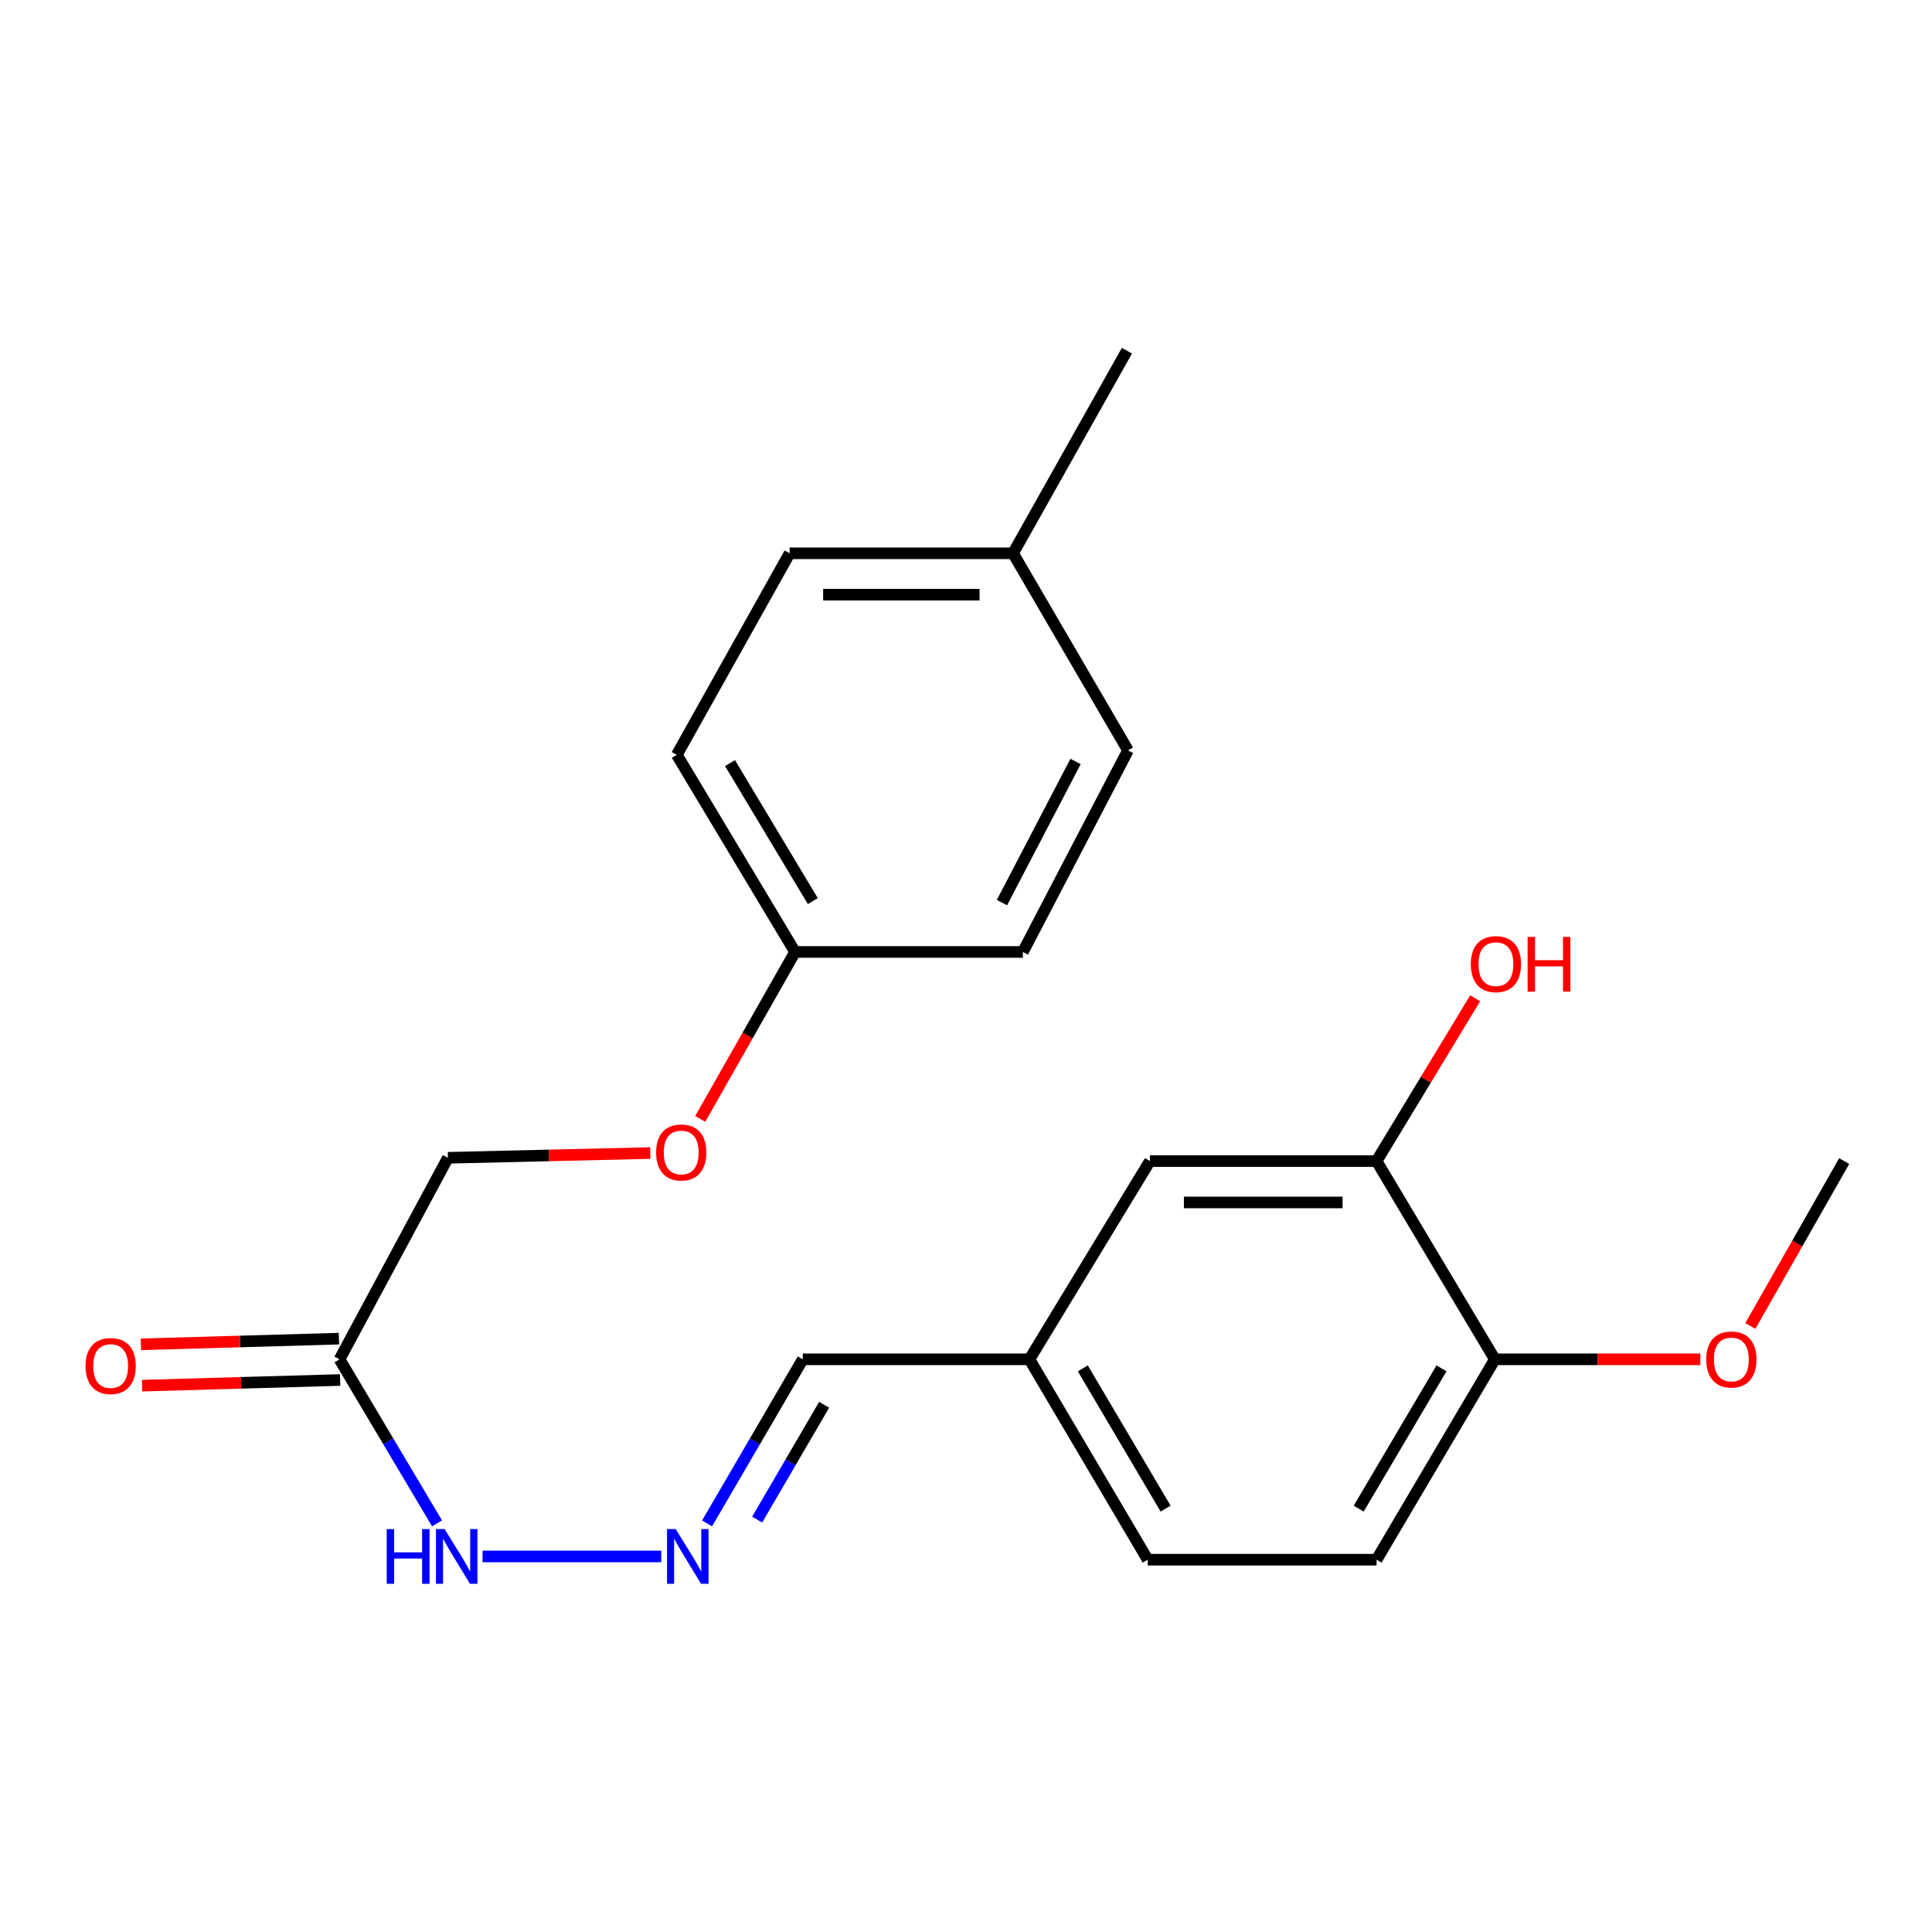 <?xml version='1.0' encoding='iso-8859-1'?>
<svg version='1.1' baseProfile='full'
              xmlns='http://www.w3.org/2000/svg'
                      xmlns:rdkit='http://www.rdkit.org/xml'
                      xmlns:xlink='http://www.w3.org/1999/xlink'
                  xml:space='preserve'
width='1000px' height='1000px' viewBox='0 0 1000 1000'>
<!-- END OF HEADER -->
<rect style='opacity:1.0;fill:#FFFFFF;stroke:none' width='1000' height='1000' x='0' y='0'> </rect>
<path class='bond-2' d='M 175.746,703.585 L 200.977,746.034' style='fill:none;fill-rule:evenodd;stroke:#000000;stroke-width:6px;stroke-linecap:butt;stroke-linejoin:miter;stroke-opacity:1' />
<path class='bond-2' d='M 200.977,746.034 L 226.208,788.483' style='fill:none;fill-rule:evenodd;stroke:#0000FF;stroke-width:6px;stroke-linecap:butt;stroke-linejoin:miter;stroke-opacity:1' />
<path class='bond-5' d='M 175.44,692.884 L 124.184,694.351' style='fill:none;fill-rule:evenodd;stroke:#000000;stroke-width:6px;stroke-linecap:butt;stroke-linejoin:miter;stroke-opacity:1' />
<path class='bond-5' d='M 124.184,694.351 L 72.928,695.818' style='fill:none;fill-rule:evenodd;stroke:#FF0000;stroke-width:6px;stroke-linecap:butt;stroke-linejoin:miter;stroke-opacity:1' />
<path class='bond-5' d='M 176.053,714.287 L 124.796,715.753' style='fill:none;fill-rule:evenodd;stroke:#000000;stroke-width:6px;stroke-linecap:butt;stroke-linejoin:miter;stroke-opacity:1' />
<path class='bond-5' d='M 124.796,715.753 L 73.54,717.22' style='fill:none;fill-rule:evenodd;stroke:#FF0000;stroke-width:6px;stroke-linecap:butt;stroke-linejoin:miter;stroke-opacity:1' />
<path class='bond-7' d='M 175.746,703.585 L 231.844,599.277' style='fill:none;fill-rule:evenodd;stroke:#000000;stroke-width:6px;stroke-linecap:butt;stroke-linejoin:miter;stroke-opacity:1' />
<path class='bond-0' d='M 342.263,805.61 L 249.775,805.61' style='fill:none;fill-rule:evenodd;stroke:#0000FF;stroke-width:6px;stroke-linecap:butt;stroke-linejoin:miter;stroke-opacity:1' />
<path class='bond-8' d='M 365.978,788.497 L 390.747,746.041' style='fill:none;fill-rule:evenodd;stroke:#0000FF;stroke-width:6px;stroke-linecap:butt;stroke-linejoin:miter;stroke-opacity:1' />
<path class='bond-8' d='M 390.747,746.041 L 415.517,703.585' style='fill:none;fill-rule:evenodd;stroke:#000000;stroke-width:6px;stroke-linecap:butt;stroke-linejoin:miter;stroke-opacity:1' />
<path class='bond-8' d='M 391.902,786.55 L 409.241,756.831' style='fill:none;fill-rule:evenodd;stroke:#0000FF;stroke-width:6px;stroke-linecap:butt;stroke-linejoin:miter;stroke-opacity:1' />
<path class='bond-8' d='M 409.241,756.831 L 426.58,727.112' style='fill:none;fill-rule:evenodd;stroke:#000000;stroke-width:6px;stroke-linecap:butt;stroke-linejoin:miter;stroke-opacity:1' />
<path class='bond-1' d='M 712.515,600.978 L 595.181,600.978' style='fill:none;fill-rule:evenodd;stroke:#000000;stroke-width:6px;stroke-linecap:butt;stroke-linejoin:miter;stroke-opacity:1' />
<path class='bond-1' d='M 694.915,622.389 L 612.781,622.389' style='fill:none;fill-rule:evenodd;stroke:#000000;stroke-width:6px;stroke-linecap:butt;stroke-linejoin:miter;stroke-opacity:1' />
<path class='bond-12' d='M 712.515,600.978 L 738.03,558.836' style='fill:none;fill-rule:evenodd;stroke:#000000;stroke-width:6px;stroke-linecap:butt;stroke-linejoin:miter;stroke-opacity:1' />
<path class='bond-12' d='M 738.03,558.836 L 763.545,516.695' style='fill:none;fill-rule:evenodd;stroke:#FF0000;stroke-width:6px;stroke-linecap:butt;stroke-linejoin:miter;stroke-opacity:1' />
<path class='bond-23' d='M 712.515,600.978 L 773.739,703.585' style='fill:none;fill-rule:evenodd;stroke:#000000;stroke-width:6px;stroke-linecap:butt;stroke-linejoin:miter;stroke-opacity:1' />
<path class='bond-3' d='M 773.739,703.585 L 712.515,807.299' style='fill:none;fill-rule:evenodd;stroke:#000000;stroke-width:6px;stroke-linecap:butt;stroke-linejoin:miter;stroke-opacity:1' />
<path class='bond-3' d='M 746.117,708.258 L 703.26,780.858' style='fill:none;fill-rule:evenodd;stroke:#000000;stroke-width:6px;stroke-linecap:butt;stroke-linejoin:miter;stroke-opacity:1' />
<path class='bond-17' d='M 773.739,703.585 L 826.916,703.585' style='fill:none;fill-rule:evenodd;stroke:#000000;stroke-width:6px;stroke-linecap:butt;stroke-linejoin:miter;stroke-opacity:1' />
<path class='bond-17' d='M 826.916,703.585 L 880.092,703.585' style='fill:none;fill-rule:evenodd;stroke:#FF0000;stroke-width:6px;stroke-linecap:butt;stroke-linejoin:miter;stroke-opacity:1' />
<path class='bond-4' d='M 595.181,600.978 L 532.839,703.585' style='fill:none;fill-rule:evenodd;stroke:#000000;stroke-width:6px;stroke-linecap:butt;stroke-linejoin:miter;stroke-opacity:1' />
<path class='bond-6' d='M 712.515,807.299 L 594.063,807.299' style='fill:none;fill-rule:evenodd;stroke:#000000;stroke-width:6px;stroke-linecap:butt;stroke-linejoin:miter;stroke-opacity:1' />
<path class='bond-9' d='M 231.844,599.277 L 284.214,598.044' style='fill:none;fill-rule:evenodd;stroke:#000000;stroke-width:6px;stroke-linecap:butt;stroke-linejoin:miter;stroke-opacity:1' />
<path class='bond-9' d='M 284.214,598.044 L 336.584,596.811' style='fill:none;fill-rule:evenodd;stroke:#FF0000;stroke-width:6px;stroke-linecap:butt;stroke-linejoin:miter;stroke-opacity:1' />
<path class='bond-10' d='M 415.517,703.585 L 532.839,703.585' style='fill:none;fill-rule:evenodd;stroke:#000000;stroke-width:6px;stroke-linecap:butt;stroke-linejoin:miter;stroke-opacity:1' />
<path class='bond-11' d='M 362.435,579.132 L 386.984,535.932' style='fill:none;fill-rule:evenodd;stroke:#FF0000;stroke-width:6px;stroke-linecap:butt;stroke-linejoin:miter;stroke-opacity:1' />
<path class='bond-11' d='M 386.984,535.932 L 411.532,492.732' style='fill:none;fill-rule:evenodd;stroke:#000000;stroke-width:6px;stroke-linecap:butt;stroke-linejoin:miter;stroke-opacity:1' />
<path class='bond-13' d='M 532.839,703.585 L 594.063,807.299' style='fill:none;fill-rule:evenodd;stroke:#000000;stroke-width:6px;stroke-linecap:butt;stroke-linejoin:miter;stroke-opacity:1' />
<path class='bond-13' d='M 560.461,708.258 L 603.318,780.858' style='fill:none;fill-rule:evenodd;stroke:#000000;stroke-width:6px;stroke-linecap:butt;stroke-linejoin:miter;stroke-opacity:1' />
<path class='bond-15' d='M 411.532,492.732 L 529.437,492.732' style='fill:none;fill-rule:evenodd;stroke:#000000;stroke-width:6px;stroke-linecap:butt;stroke-linejoin:miter;stroke-opacity:1' />
<path class='bond-16' d='M 411.532,492.732 L 350.32,390.695' style='fill:none;fill-rule:evenodd;stroke:#000000;stroke-width:6px;stroke-linecap:butt;stroke-linejoin:miter;stroke-opacity:1' />
<path class='bond-16' d='M 420.711,466.412 L 377.862,394.986' style='fill:none;fill-rule:evenodd;stroke:#000000;stroke-width:6px;stroke-linecap:butt;stroke-linejoin:miter;stroke-opacity:1' />
<path class='bond-14' d='M 524.346,286.387 L 408.713,286.387' style='fill:none;fill-rule:evenodd;stroke:#000000;stroke-width:6px;stroke-linecap:butt;stroke-linejoin:miter;stroke-opacity:1' />
<path class='bond-14' d='M 507.001,307.798 L 426.058,307.798' style='fill:none;fill-rule:evenodd;stroke:#000000;stroke-width:6px;stroke-linecap:butt;stroke-linejoin:miter;stroke-opacity:1' />
<path class='bond-20' d='M 524.346,286.387 L 583.298,181.519' style='fill:none;fill-rule:evenodd;stroke:#000000;stroke-width:6px;stroke-linecap:butt;stroke-linejoin:miter;stroke-opacity:1' />
<path class='bond-22' d='M 524.346,286.387 L 583.845,388.4' style='fill:none;fill-rule:evenodd;stroke:#000000;stroke-width:6px;stroke-linecap:butt;stroke-linejoin:miter;stroke-opacity:1' />
<path class='bond-19' d='M 529.437,492.732 L 583.845,388.4' style='fill:none;fill-rule:evenodd;stroke:#000000;stroke-width:6px;stroke-linecap:butt;stroke-linejoin:miter;stroke-opacity:1' />
<path class='bond-19' d='M 518.613,467.182 L 556.699,394.149' style='fill:none;fill-rule:evenodd;stroke:#000000;stroke-width:6px;stroke-linecap:butt;stroke-linejoin:miter;stroke-opacity:1' />
<path class='bond-18' d='M 350.32,390.695 L 408.713,286.387' style='fill:none;fill-rule:evenodd;stroke:#000000;stroke-width:6px;stroke-linecap:butt;stroke-linejoin:miter;stroke-opacity:1' />
<path class='bond-21' d='M 905.981,686.314 L 930.263,643.646' style='fill:none;fill-rule:evenodd;stroke:#FF0000;stroke-width:6px;stroke-linecap:butt;stroke-linejoin:miter;stroke-opacity:1' />
<path class='bond-21' d='M 930.263,643.646 L 954.545,600.978' style='fill:none;fill-rule:evenodd;stroke:#000000;stroke-width:6px;stroke-linecap:butt;stroke-linejoin:miter;stroke-opacity:1' />
<path  class='atom-1' d='M 349.734 791.45
L 359.014 806.45
Q 359.934 807.93, 361.414 810.61
Q 362.894 813.29, 362.974 813.45
L 362.974 791.45
L 366.734 791.45
L 366.734 819.77
L 362.854 819.77
L 352.894 803.37
Q 351.734 801.45, 350.494 799.25
Q 349.294 797.05, 348.934 796.37
L 348.934 819.77
L 345.254 819.77
L 345.254 791.45
L 349.734 791.45
' fill='#0000FF'/>
<path  class='atom-3' d='M 200.168 791.45
L 204.008 791.45
L 204.008 803.49
L 218.488 803.49
L 218.488 791.45
L 222.328 791.45
L 222.328 819.77
L 218.488 819.77
L 218.488 806.69
L 204.008 806.69
L 204.008 819.77
L 200.168 819.77
L 200.168 791.45
' fill='#0000FF'/>
<path  class='atom-3' d='M 230.128 791.45
L 239.408 806.45
Q 240.328 807.93, 241.808 810.61
Q 243.288 813.29, 243.368 813.45
L 243.368 791.45
L 247.128 791.45
L 247.128 819.77
L 243.248 819.77
L 233.288 803.37
Q 232.128 801.45, 230.888 799.25
Q 229.688 797.05, 229.328 796.37
L 229.328 819.77
L 225.648 819.77
L 225.648 791.45
L 230.128 791.45
' fill='#0000FF'/>
<path  class='atom-6' d='M 44.271 707.056
Q 44.271 700.256, 47.631 696.456
Q 50.991 692.656, 57.271 692.656
Q 63.551 692.656, 66.911 696.456
Q 70.271 700.256, 70.271 707.056
Q 70.271 713.936, 66.871 717.856
Q 63.471 721.736, 57.271 721.736
Q 51.031 721.736, 47.631 717.856
Q 44.271 713.976, 44.271 707.056
M 57.271 718.536
Q 61.591 718.536, 63.911 715.656
Q 66.271 712.736, 66.271 707.056
Q 66.271 701.496, 63.911 698.696
Q 61.591 695.856, 57.271 695.856
Q 52.951 695.856, 50.591 698.656
Q 48.271 701.456, 48.271 707.056
Q 48.271 712.776, 50.591 715.656
Q 52.951 718.536, 57.271 718.536
' fill='#FF0000'/>
<path  class='atom-10' d='M 339.603 596.514
Q 339.603 589.714, 342.963 585.914
Q 346.323 582.114, 352.603 582.114
Q 358.883 582.114, 362.243 585.914
Q 365.603 589.714, 365.603 596.514
Q 365.603 603.394, 362.203 607.314
Q 358.803 611.194, 352.603 611.194
Q 346.363 611.194, 342.963 607.314
Q 339.603 603.434, 339.603 596.514
M 352.603 607.994
Q 356.923 607.994, 359.243 605.114
Q 361.603 602.194, 361.603 596.514
Q 361.603 590.954, 359.243 588.154
Q 356.923 585.314, 352.603 585.314
Q 348.283 585.314, 345.923 588.114
Q 343.603 590.914, 343.603 596.514
Q 343.603 602.234, 345.923 605.114
Q 348.283 607.994, 352.603 607.994
' fill='#FF0000'/>
<path  class='atom-13' d='M 761.286 499.033
Q 761.286 492.233, 764.646 488.433
Q 768.006 484.633, 774.286 484.633
Q 780.566 484.633, 783.926 488.433
Q 787.286 492.233, 787.286 499.033
Q 787.286 505.913, 783.886 509.833
Q 780.486 513.713, 774.286 513.713
Q 768.046 513.713, 764.646 509.833
Q 761.286 505.953, 761.286 499.033
M 774.286 510.513
Q 778.606 510.513, 780.926 507.633
Q 783.286 504.713, 783.286 499.033
Q 783.286 493.473, 780.926 490.673
Q 778.606 487.833, 774.286 487.833
Q 769.966 487.833, 767.606 490.633
Q 765.286 493.433, 765.286 499.033
Q 765.286 504.753, 767.606 507.633
Q 769.966 510.513, 774.286 510.513
' fill='#FF0000'/>
<path  class='atom-13' d='M 790.686 484.953
L 794.526 484.953
L 794.526 496.993
L 809.006 496.993
L 809.006 484.953
L 812.846 484.953
L 812.846 513.273
L 809.006 513.273
L 809.006 500.193
L 794.526 500.193
L 794.526 513.273
L 790.686 513.273
L 790.686 484.953
' fill='#FF0000'/>
<path  class='atom-18' d='M 883.152 703.665
Q 883.152 696.865, 886.512 693.065
Q 889.872 689.265, 896.152 689.265
Q 902.432 689.265, 905.792 693.065
Q 909.152 696.865, 909.152 703.665
Q 909.152 710.545, 905.752 714.465
Q 902.352 718.345, 896.152 718.345
Q 889.912 718.345, 886.512 714.465
Q 883.152 710.585, 883.152 703.665
M 896.152 715.145
Q 900.472 715.145, 902.792 712.265
Q 905.152 709.345, 905.152 703.665
Q 905.152 698.105, 902.792 695.305
Q 900.472 692.465, 896.152 692.465
Q 891.832 692.465, 889.472 695.265
Q 887.152 698.065, 887.152 703.665
Q 887.152 709.385, 889.472 712.265
Q 891.832 715.145, 896.152 715.145
' fill='#FF0000'/>
</svg>

